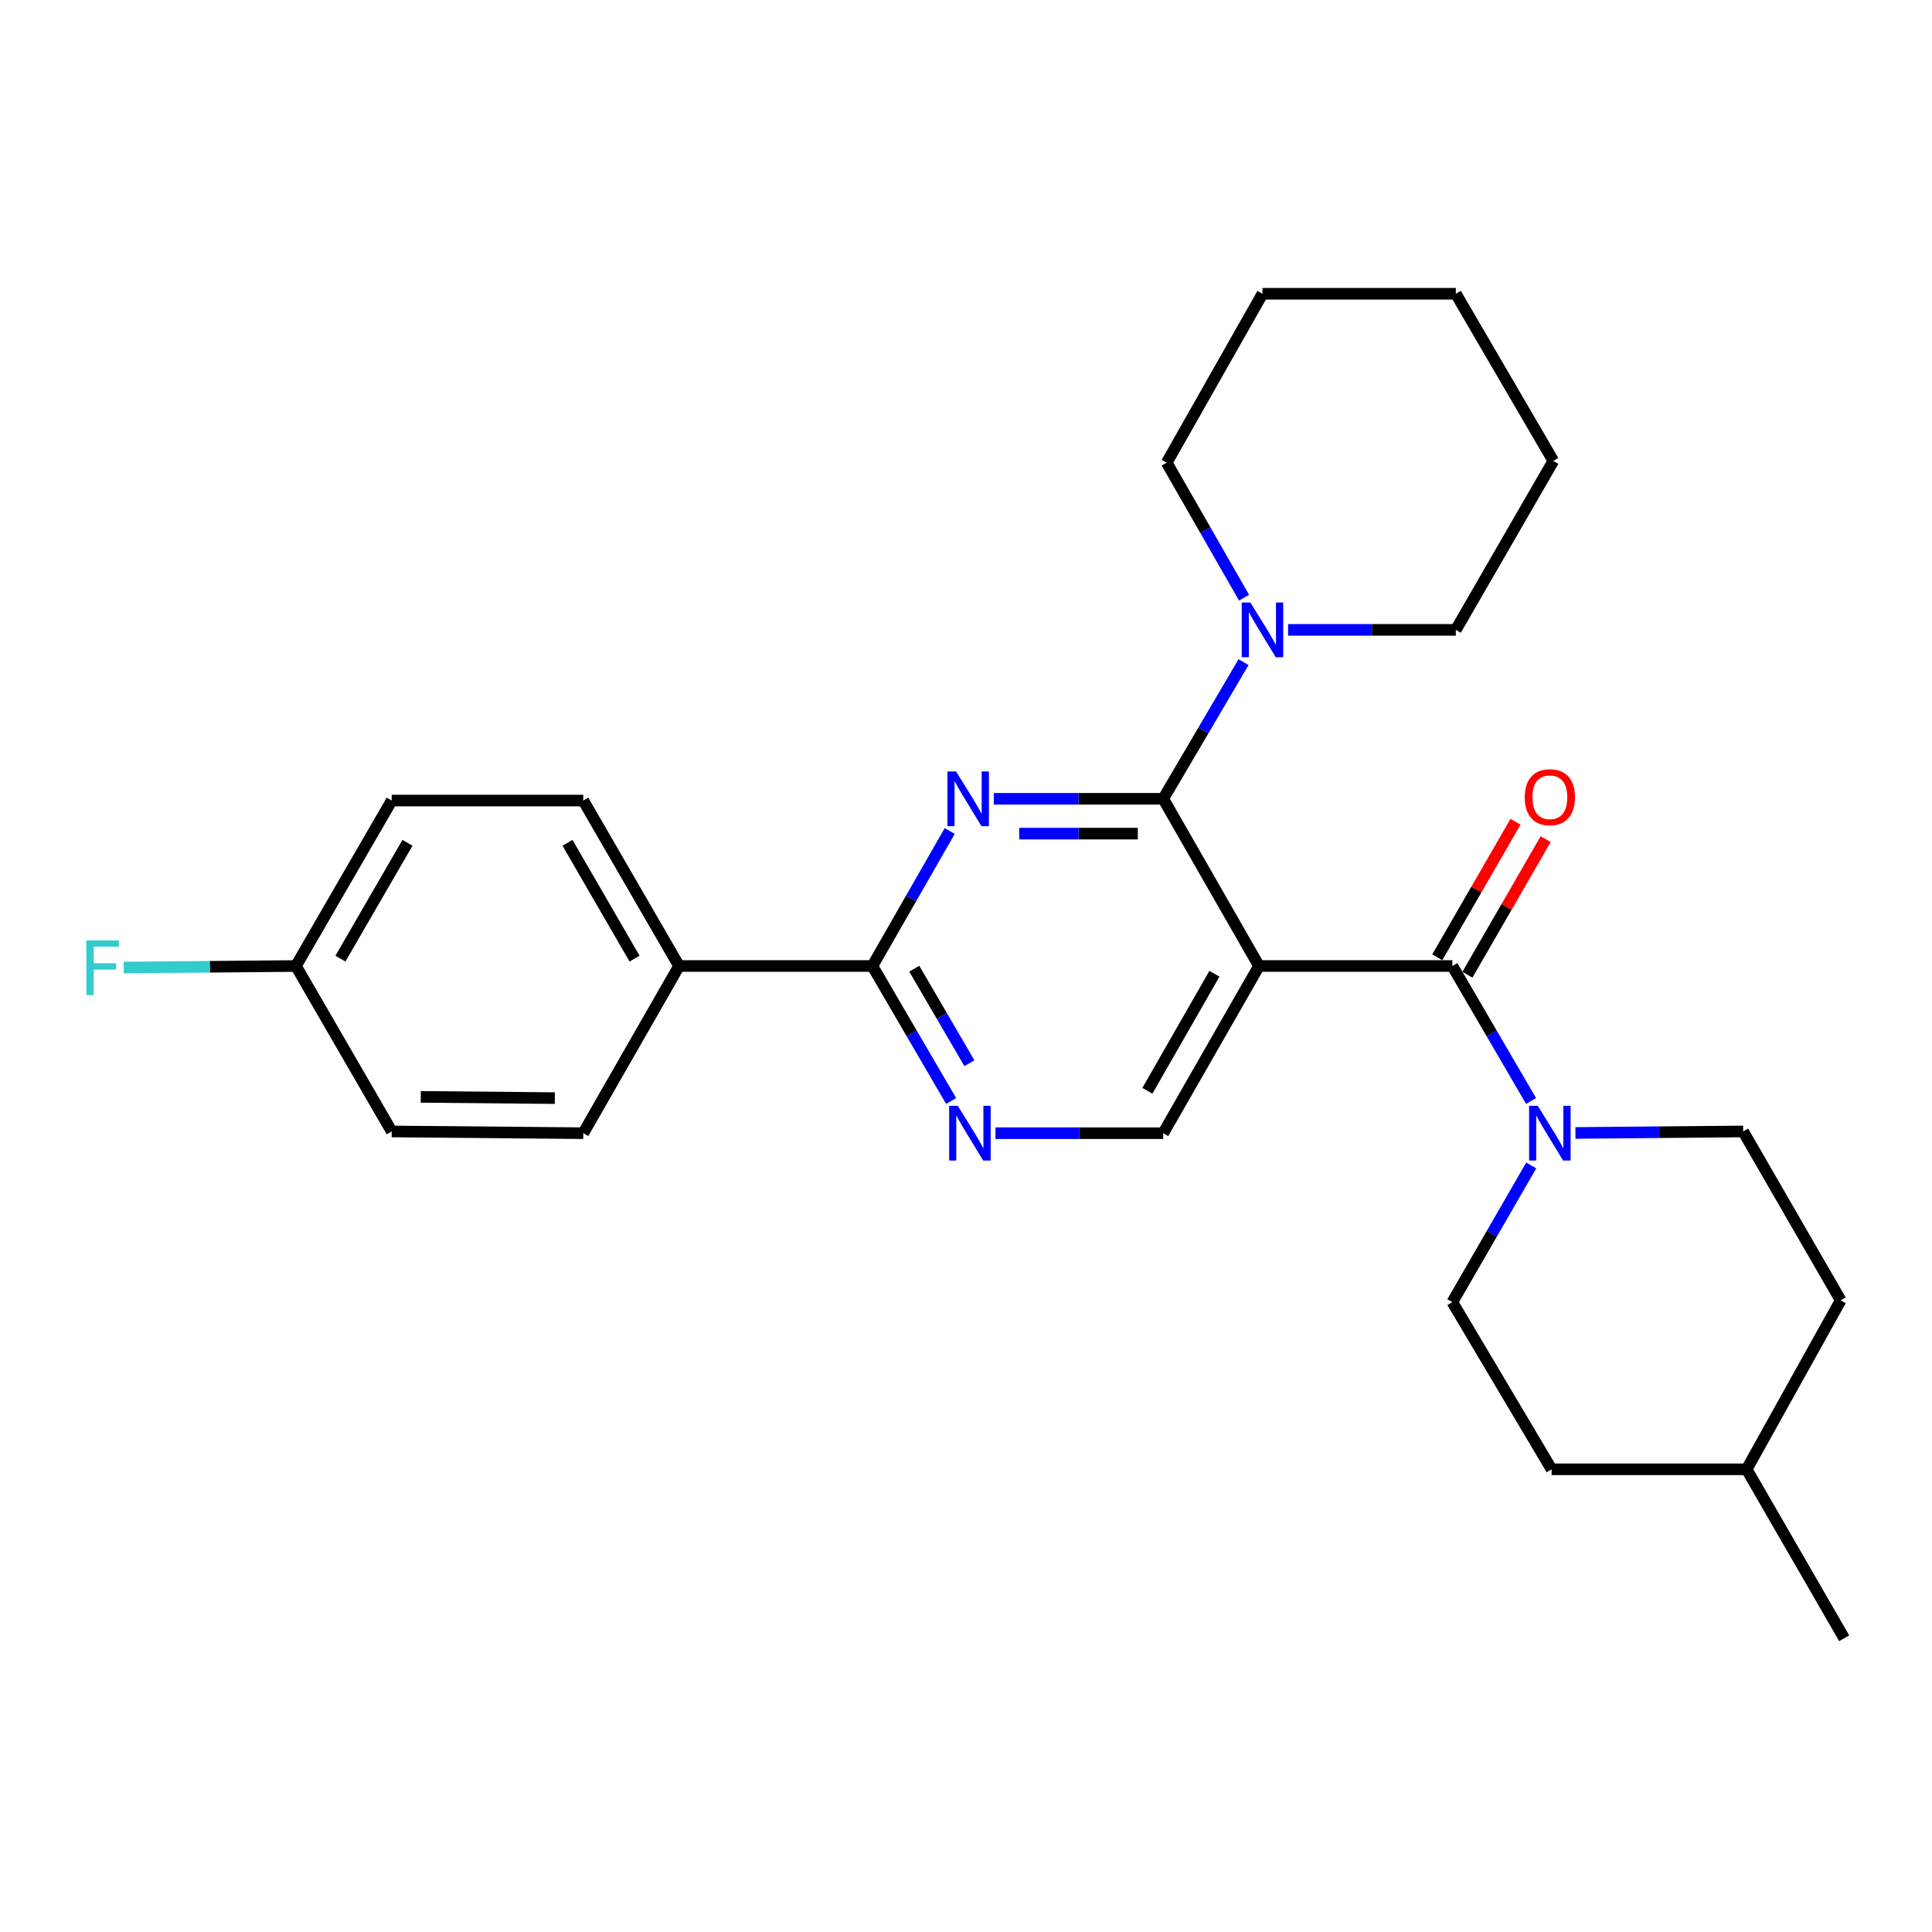 <?xml version='1.0' encoding='iso-8859-1'?>
<svg version='1.1' baseProfile='full'
              xmlns='http://www.w3.org/2000/svg'
                      xmlns:rdkit='http://www.rdkit.org/xml'
                      xmlns:xlink='http://www.w3.org/1999/xlink'
                  xml:space='preserve'
width='1000px' height='1000px' viewBox='0 0 1000 1000'>
<!-- END OF HEADER -->
<rect style='opacity:1.0;fill:#FFFFFF;stroke:none' width='1000' height='1000' x='0' y='0'> </rect>
<path class='bond-0' d='M 759.532,504.506 L 779.783,469.428' style='fill:none;fill-rule:evenodd;stroke:#000000;stroke-width:6px;stroke-linecap:butt;stroke-linejoin:miter;stroke-opacity:1' />
<path class='bond-0' d='M 779.783,469.428 L 800.033,434.35' style='fill:none;fill-rule:evenodd;stroke:#FF0000;stroke-width:6px;stroke-linecap:butt;stroke-linejoin:miter;stroke-opacity:1' />
<path class='bond-0' d='M 743.922,495.494 L 764.173,460.416' style='fill:none;fill-rule:evenodd;stroke:#000000;stroke-width:6px;stroke-linecap:butt;stroke-linejoin:miter;stroke-opacity:1' />
<path class='bond-0' d='M 764.173,460.416 L 784.423,425.338' style='fill:none;fill-rule:evenodd;stroke:#FF0000;stroke-width:6px;stroke-linecap:butt;stroke-linejoin:miter;stroke-opacity:1' />
<path class='bond-1' d='M 751.727,500 L 772.106,534.937' style='fill:none;fill-rule:evenodd;stroke:#000000;stroke-width:6px;stroke-linecap:butt;stroke-linejoin:miter;stroke-opacity:1' />
<path class='bond-1' d='M 772.106,534.937 L 792.486,569.874' style='fill:none;fill-rule:evenodd;stroke:#0000FF;stroke-width:6px;stroke-linecap:butt;stroke-linejoin:miter;stroke-opacity:1' />
<path class='bond-2' d='M 751.727,500 L 651.66,500' style='fill:none;fill-rule:evenodd;stroke:#000000;stroke-width:6px;stroke-linecap:butt;stroke-linejoin:miter;stroke-opacity:1' />
<path class='bond-3' d='M 815.448,586.419 L 858.856,586.028' style='fill:none;fill-rule:evenodd;stroke:#0000FF;stroke-width:6px;stroke-linecap:butt;stroke-linejoin:miter;stroke-opacity:1' />
<path class='bond-3' d='M 858.856,586.028 L 902.264,585.638' style='fill:none;fill-rule:evenodd;stroke:#000000;stroke-width:6px;stroke-linecap:butt;stroke-linejoin:miter;stroke-opacity:1' />
<path class='bond-4' d='M 792.575,603.223 L 772.151,638.601' style='fill:none;fill-rule:evenodd;stroke:#0000FF;stroke-width:6px;stroke-linecap:butt;stroke-linejoin:miter;stroke-opacity:1' />
<path class='bond-4' d='M 772.151,638.601 L 751.727,673.979' style='fill:none;fill-rule:evenodd;stroke:#000000;stroke-width:6px;stroke-linecap:butt;stroke-linejoin:miter;stroke-opacity:1' />
<path class='bond-5' d='M 902.264,585.638 L 952.743,673.077' style='fill:none;fill-rule:evenodd;stroke:#000000;stroke-width:6px;stroke-linecap:butt;stroke-linejoin:miter;stroke-opacity:1' />
<path class='bond-6' d='M 751.727,673.979 L 803.108,760.517' style='fill:none;fill-rule:evenodd;stroke:#000000;stroke-width:6px;stroke-linecap:butt;stroke-linejoin:miter;stroke-opacity:1' />
<path class='bond-7' d='M 603.884,239.483 L 623.903,274.425' style='fill:none;fill-rule:evenodd;stroke:#000000;stroke-width:6px;stroke-linecap:butt;stroke-linejoin:miter;stroke-opacity:1' />
<path class='bond-7' d='M 623.903,274.425 L 643.922,309.368' style='fill:none;fill-rule:evenodd;stroke:#0000FF;stroke-width:6px;stroke-linecap:butt;stroke-linejoin:miter;stroke-opacity:1' />
<path class='bond-8' d='M 603.884,239.483 L 653.462,152.043' style='fill:none;fill-rule:evenodd;stroke:#000000;stroke-width:6px;stroke-linecap:butt;stroke-linejoin:miter;stroke-opacity:1' />
<path class='bond-9' d='M 451.545,500 L 351.478,500' style='fill:none;fill-rule:evenodd;stroke:#000000;stroke-width:6px;stroke-linecap:butt;stroke-linejoin:miter;stroke-opacity:1' />
<path class='bond-10' d='M 451.545,500 L 471.925,534.937' style='fill:none;fill-rule:evenodd;stroke:#000000;stroke-width:6px;stroke-linecap:butt;stroke-linejoin:miter;stroke-opacity:1' />
<path class='bond-10' d='M 471.925,534.937 L 492.304,569.874' style='fill:none;fill-rule:evenodd;stroke:#0000FF;stroke-width:6px;stroke-linecap:butt;stroke-linejoin:miter;stroke-opacity:1' />
<path class='bond-10' d='M 473.229,501.399 L 487.494,525.855' style='fill:none;fill-rule:evenodd;stroke:#000000;stroke-width:6px;stroke-linecap:butt;stroke-linejoin:miter;stroke-opacity:1' />
<path class='bond-10' d='M 487.494,525.855 L 501.76,550.311' style='fill:none;fill-rule:evenodd;stroke:#0000FF;stroke-width:6px;stroke-linecap:butt;stroke-linejoin:miter;stroke-opacity:1' />
<path class='bond-11' d='M 451.545,500 L 471.564,465.057' style='fill:none;fill-rule:evenodd;stroke:#000000;stroke-width:6px;stroke-linecap:butt;stroke-linejoin:miter;stroke-opacity:1' />
<path class='bond-11' d='M 471.564,465.057 L 491.583,430.115' style='fill:none;fill-rule:evenodd;stroke:#0000FF;stroke-width:6px;stroke-linecap:butt;stroke-linejoin:miter;stroke-opacity:1' />
<path class='bond-12' d='M 515.266,586.539 L 558.674,586.539' style='fill:none;fill-rule:evenodd;stroke:#0000FF;stroke-width:6px;stroke-linecap:butt;stroke-linejoin:miter;stroke-opacity:1' />
<path class='bond-12' d='M 558.674,586.539 L 602.082,586.539' style='fill:none;fill-rule:evenodd;stroke:#000000;stroke-width:6px;stroke-linecap:butt;stroke-linejoin:miter;stroke-opacity:1' />
<path class='bond-13' d='M 602.082,586.539 L 651.66,500' style='fill:none;fill-rule:evenodd;stroke:#000000;stroke-width:6px;stroke-linecap:butt;stroke-linejoin:miter;stroke-opacity:1' />
<path class='bond-13' d='M 593.879,564.598 L 628.583,504.021' style='fill:none;fill-rule:evenodd;stroke:#000000;stroke-width:6px;stroke-linecap:butt;stroke-linejoin:miter;stroke-opacity:1' />
<path class='bond-14' d='M 651.66,500 L 602.082,413.461' style='fill:none;fill-rule:evenodd;stroke:#000000;stroke-width:6px;stroke-linecap:butt;stroke-linejoin:miter;stroke-opacity:1' />
<path class='bond-15' d='M 602.082,413.461 L 558.235,413.461' style='fill:none;fill-rule:evenodd;stroke:#000000;stroke-width:6px;stroke-linecap:butt;stroke-linejoin:miter;stroke-opacity:1' />
<path class='bond-15' d='M 558.235,413.461 L 514.387,413.461' style='fill:none;fill-rule:evenodd;stroke:#0000FF;stroke-width:6px;stroke-linecap:butt;stroke-linejoin:miter;stroke-opacity:1' />
<path class='bond-15' d='M 588.928,431.486 L 558.235,431.486' style='fill:none;fill-rule:evenodd;stroke:#000000;stroke-width:6px;stroke-linecap:butt;stroke-linejoin:miter;stroke-opacity:1' />
<path class='bond-15' d='M 558.235,431.486 L 527.541,431.486' style='fill:none;fill-rule:evenodd;stroke:#0000FF;stroke-width:6px;stroke-linecap:butt;stroke-linejoin:miter;stroke-opacity:1' />
<path class='bond-16' d='M 602.082,413.461 L 622.867,378.089' style='fill:none;fill-rule:evenodd;stroke:#000000;stroke-width:6px;stroke-linecap:butt;stroke-linejoin:miter;stroke-opacity:1' />
<path class='bond-16' d='M 622.867,378.089 L 643.652,342.717' style='fill:none;fill-rule:evenodd;stroke:#0000FF;stroke-width:6px;stroke-linecap:butt;stroke-linejoin:miter;stroke-opacity:1' />
<path class='bond-17' d='M 666.704,326.021 L 710.117,326.021' style='fill:none;fill-rule:evenodd;stroke:#0000FF;stroke-width:6px;stroke-linecap:butt;stroke-linejoin:miter;stroke-opacity:1' />
<path class='bond-17' d='M 710.117,326.021 L 753.53,326.021' style='fill:none;fill-rule:evenodd;stroke:#000000;stroke-width:6px;stroke-linecap:butt;stroke-linejoin:miter;stroke-opacity:1' />
<path class='bond-18' d='M 753.53,326.021 L 804.009,238.581' style='fill:none;fill-rule:evenodd;stroke:#000000;stroke-width:6px;stroke-linecap:butt;stroke-linejoin:miter;stroke-opacity:1' />
<path class='bond-19' d='M 653.462,152.043 L 753.53,152.043' style='fill:none;fill-rule:evenodd;stroke:#000000;stroke-width:6px;stroke-linecap:butt;stroke-linejoin:miter;stroke-opacity:1' />
<path class='bond-20' d='M 202.744,414.362 L 153.166,500' style='fill:none;fill-rule:evenodd;stroke:#000000;stroke-width:6px;stroke-linecap:butt;stroke-linejoin:miter;stroke-opacity:1' />
<path class='bond-20' d='M 210.906,436.239 L 176.202,496.185' style='fill:none;fill-rule:evenodd;stroke:#000000;stroke-width:6px;stroke-linecap:butt;stroke-linejoin:miter;stroke-opacity:1' />
<path class='bond-21' d='M 202.744,414.362 L 301.9,414.362' style='fill:none;fill-rule:evenodd;stroke:#000000;stroke-width:6px;stroke-linecap:butt;stroke-linejoin:miter;stroke-opacity:1' />
<path class='bond-22' d='M 153.166,500 L 202.744,585.638' style='fill:none;fill-rule:evenodd;stroke:#000000;stroke-width:6px;stroke-linecap:butt;stroke-linejoin:miter;stroke-opacity:1' />
<path class='bond-23' d='M 153.166,500 L 108.598,500.401' style='fill:none;fill-rule:evenodd;stroke:#000000;stroke-width:6px;stroke-linecap:butt;stroke-linejoin:miter;stroke-opacity:1' />
<path class='bond-23' d='M 108.598,500.401 L 64.03,500.803' style='fill:none;fill-rule:evenodd;stroke:#33CCCC;stroke-width:6px;stroke-linecap:butt;stroke-linejoin:miter;stroke-opacity:1' />
<path class='bond-24' d='M 202.744,585.638 L 301.9,586.539' style='fill:none;fill-rule:evenodd;stroke:#000000;stroke-width:6px;stroke-linecap:butt;stroke-linejoin:miter;stroke-opacity:1' />
<path class='bond-24' d='M 217.781,567.749 L 287.19,568.38' style='fill:none;fill-rule:evenodd;stroke:#000000;stroke-width:6px;stroke-linecap:butt;stroke-linejoin:miter;stroke-opacity:1' />
<path class='bond-25' d='M 301.9,586.539 L 351.478,500' style='fill:none;fill-rule:evenodd;stroke:#000000;stroke-width:6px;stroke-linecap:butt;stroke-linejoin:miter;stroke-opacity:1' />
<path class='bond-26' d='M 351.478,500 L 301.9,414.362' style='fill:none;fill-rule:evenodd;stroke:#000000;stroke-width:6px;stroke-linecap:butt;stroke-linejoin:miter;stroke-opacity:1' />
<path class='bond-26' d='M 328.442,496.185 L 293.737,436.239' style='fill:none;fill-rule:evenodd;stroke:#000000;stroke-width:6px;stroke-linecap:butt;stroke-linejoin:miter;stroke-opacity:1' />
<path class='bond-27' d='M 804.009,238.581 L 753.53,152.043' style='fill:none;fill-rule:evenodd;stroke:#000000;stroke-width:6px;stroke-linecap:butt;stroke-linejoin:miter;stroke-opacity:1' />
<path class='bond-28' d='M 904.066,760.517 L 803.108,760.517' style='fill:none;fill-rule:evenodd;stroke:#000000;stroke-width:6px;stroke-linecap:butt;stroke-linejoin:miter;stroke-opacity:1' />
<path class='bond-29' d='M 904.066,760.517 L 954.545,847.957' style='fill:none;fill-rule:evenodd;stroke:#000000;stroke-width:6px;stroke-linecap:butt;stroke-linejoin:miter;stroke-opacity:1' />
<path class='bond-30' d='M 904.066,760.517 L 952.743,673.077' style='fill:none;fill-rule:evenodd;stroke:#000000;stroke-width:6px;stroke-linecap:butt;stroke-linejoin:miter;stroke-opacity:1' />
<path  class='atom-1' d='M 789.206 412.64
Q 789.206 405.84, 792.566 402.04
Q 795.926 398.24, 802.206 398.24
Q 808.486 398.24, 811.846 402.04
Q 815.206 405.84, 815.206 412.64
Q 815.206 419.52, 811.806 423.44
Q 808.406 427.32, 802.206 427.32
Q 795.966 427.32, 792.566 423.44
Q 789.206 419.56, 789.206 412.64
M 802.206 424.12
Q 806.526 424.12, 808.846 421.24
Q 811.206 418.32, 811.206 412.64
Q 811.206 407.08, 808.846 404.28
Q 806.526 401.44, 802.206 401.44
Q 797.886 401.44, 795.526 404.24
Q 793.206 407.04, 793.206 412.64
Q 793.206 418.36, 795.526 421.24
Q 797.886 424.12, 802.206 424.12
' fill='#FF0000'/>
<path  class='atom-2' d='M 795.946 572.379
L 805.226 587.379
Q 806.146 588.859, 807.626 591.539
Q 809.106 594.219, 809.186 594.379
L 809.186 572.379
L 812.946 572.379
L 812.946 600.699
L 809.066 600.699
L 799.106 584.299
Q 797.946 582.379, 796.706 580.179
Q 795.506 577.979, 795.146 577.299
L 795.146 600.699
L 791.466 600.699
L 791.466 572.379
L 795.946 572.379
' fill='#0000FF'/>
<path  class='atom-7' d='M 495.765 572.379
L 505.045 587.379
Q 505.965 588.859, 507.445 591.539
Q 508.925 594.219, 509.005 594.379
L 509.005 572.379
L 512.765 572.379
L 512.765 600.699
L 508.885 600.699
L 498.925 584.299
Q 497.765 582.379, 496.525 580.179
Q 495.325 577.979, 494.965 577.299
L 494.965 600.699
L 491.285 600.699
L 491.285 572.379
L 495.765 572.379
' fill='#0000FF'/>
<path  class='atom-11' d='M 494.863 399.301
L 504.143 414.301
Q 505.063 415.781, 506.543 418.461
Q 508.023 421.141, 508.103 421.301
L 508.103 399.301
L 511.863 399.301
L 511.863 427.621
L 507.983 427.621
L 498.023 411.221
Q 496.863 409.301, 495.623 407.101
Q 494.423 404.901, 494.063 404.221
L 494.063 427.621
L 490.383 427.621
L 490.383 399.301
L 494.863 399.301
' fill='#0000FF'/>
<path  class='atom-12' d='M 647.202 311.861
L 656.482 326.861
Q 657.402 328.341, 658.882 331.021
Q 660.362 333.701, 660.442 333.861
L 660.442 311.861
L 664.202 311.861
L 664.202 340.181
L 660.322 340.181
L 650.362 323.781
Q 649.202 321.861, 647.962 319.661
Q 646.762 317.461, 646.402 316.781
L 646.402 340.181
L 642.722 340.181
L 642.722 311.861
L 647.202 311.861
' fill='#0000FF'/>
<path  class='atom-21' d='M 44.689 486.741
L 61.529 486.741
L 61.529 489.981
L 48.489 489.981
L 48.489 498.581
L 60.089 498.581
L 60.089 501.861
L 48.489 501.861
L 48.489 515.061
L 44.689 515.061
L 44.689 486.741
' fill='#33CCCC'/>
</svg>
